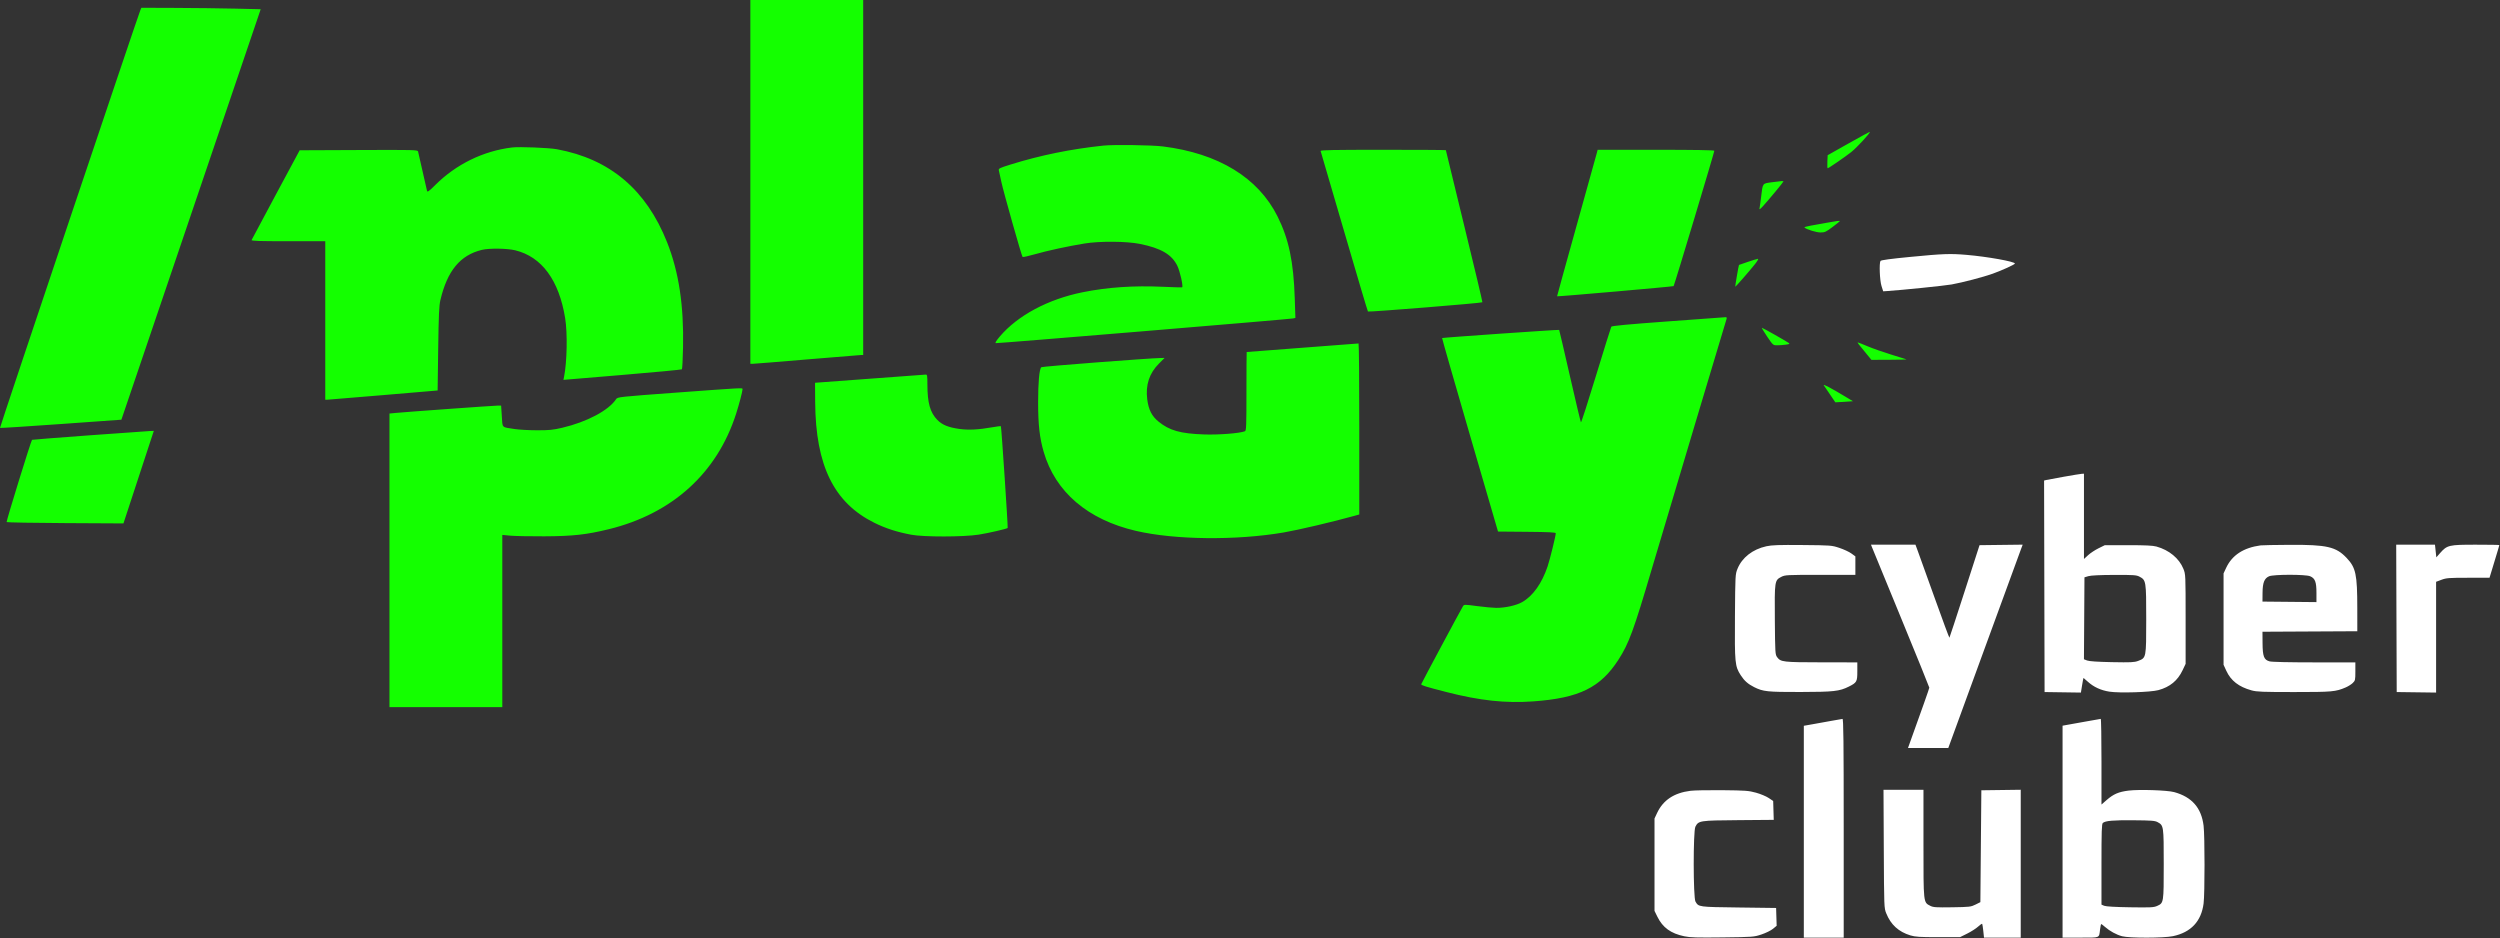 <?xml version="1.0" encoding="UTF-8"?> <svg xmlns="http://www.w3.org/2000/svg" width="2582" height="969" viewBox="0 0 2582 969" fill="none"><rect x="0" y="0" width="2582" height="969" fill="#333333" stroke="none"/> <path fill-rule="evenodd" clip-rule="evenodd" d="M1973.06 265.321C1952.87 267.269 1942.71 268.637 1942.18 269.478C1940.68 271.839 1941.39 289.55 1943.21 295.344L1944.95 300.869L1948.93 300.607C1964.19 299.6 2008.68 295.051 2015.69 293.782C2026.93 291.749 2048.48 286.108 2057.91 282.732C2067.84 279.175 2081 273.165 2081 272.183C2081 270.168 2052.72 265.089 2031.27 263.249C2014.22 261.787 2007.04 262.042 1973.06 265.321ZM2131.73 492.337C2122.89 493.904 2114.64 495.436 2113.39 495.741L2111.13 496.296L2111.64 714.746L2149.16 715.293L2150.38 707.736C2151.05 703.581 2151.7 700.18 2151.83 700.18C2151.96 700.18 2154.01 701.949 2156.37 704.112C2162.27 709.507 2169.79 712.967 2178.58 714.341C2188.87 715.952 2221.18 714.946 2229.18 712.767C2241.11 709.52 2249.09 702.963 2254.17 692.233L2257.31 685.614V639.405C2257.31 593.491 2257.29 593.158 2255 587.467C2250.63 576.666 2240.28 568.11 2227.17 564.458C2223.52 563.44 2215.57 563.058 2198.01 563.058H2173.88L2167.33 566.282C2163.73 568.055 2158.88 571.263 2156.56 573.41L2152.32 577.316V489.224L2150.06 489.355C2148.82 489.427 2140.57 490.768 2131.73 492.337ZM1824.31 564.179C1810.13 567.301 1799.17 575.855 1794.48 587.467C1792.21 593.093 1792.16 593.97 1791.86 636.675C1791.53 684.879 1791.84 688.054 1797.83 697.382C1801.47 703.058 1805.32 706.473 1811.64 709.641C1820.95 714.3 1825.2 714.75 1859.47 714.692C1893.83 714.634 1899.81 713.967 1909.47 709.118C1917.7 704.989 1918.24 704.021 1918.24 693.476V684.107L1881.32 684.051C1841.44 683.99 1839.14 683.724 1835.46 678.761C1833.43 676.029 1833.34 674.649 1833.06 640.392C1832.74 599.944 1832.83 599.302 1839.77 595.766C1843.64 593.791 1845.46 593.697 1880.03 593.697H1916.23V574.624L1912.06 571.596C1909.76 569.932 1904.22 567.357 1899.75 565.873C1891.75 563.221 1891.14 563.173 1861.48 562.905C1837.28 562.686 1829.96 562.937 1824.31 564.179ZM1933.24 564.816C1933.73 566.059 1947.28 599.058 1963.36 638.145C1979.43 677.232 1992.59 709.66 1992.59 710.206C1992.59 711.004 1985.06 732.337 1971.93 768.741L1970.57 772.508H2012.2L2048.81 672.304C2068.95 617.192 2086.24 569.944 2087.23 567.309L2089.04 562.518L2044.46 563.058L2029.1 610.66C2020.66 636.841 2013.58 658.434 2013.36 658.644C2013.15 658.855 2006.3 640.372 1998.14 617.573C1989.97 594.772 1982.17 573.066 1980.79 569.337L1978.29 562.556H1932.36L1933.24 564.816ZM2334.67 563.274C2316.99 565.717 2305.32 573.348 2299.16 586.49L2296.49 592.19V686.619L2299.39 692.894C2304.08 703.051 2312.26 709.38 2325.37 713.009C2330.81 714.513 2336.71 714.746 2369.33 714.746C2408.76 714.746 2412.13 714.447 2422.57 710.009C2425.06 708.952 2428.34 706.902 2429.86 705.453C2432.48 702.947 2432.62 702.36 2432.62 693.463V684.107L2390.17 684.101C2363.86 684.098 2346.3 683.698 2343.96 683.051C2338.17 681.442 2336.86 677.972 2336.76 664.016L2336.68 652.464L2434.63 651.942L2434.61 628.093C2434.58 593.119 2433.14 586.319 2423.61 576.247C2412.66 564.674 2403.23 562.496 2364.97 562.707C2349.96 562.789 2336.32 563.044 2334.67 563.274ZM2475.32 714.746L2516 715.29V600.874L2521.57 598.792C2526.57 596.919 2529.34 596.711 2549.15 596.711H2571.17L2574.31 586.414C2580.03 567.615 2581.31 563.353 2581.31 562.953C2581.31 562.735 2570.37 562.556 2557.01 562.556C2529.18 562.556 2527.38 562.979 2520.15 571.186L2516.24 575.63L2514.84 562.556H2474.8L2475.32 714.746ZM2209.61 595.541C2216.48 599.159 2216.62 600.044 2216.62 639.405C2216.61 679.684 2216.67 679.373 2208.27 682.583C2204.36 684.075 2200.78 684.246 2181.31 683.871C2166.54 683.586 2157.73 683.002 2155.58 682.164L2152.3 680.89L2152.83 596.273L2156.85 595.062C2159.43 594.285 2168.95 593.824 2183.49 593.775C2203.58 593.706 2206.5 593.903 2209.61 595.541ZM2385.87 595.125C2391.01 597.272 2392.43 600.993 2392.43 612.247V621.857L2336.68 621.323L2336.76 612.282C2336.85 601.726 2338.6 597.31 2343.52 595.168C2348.13 593.166 2381.1 593.133 2385.87 595.125ZM1891.62 744.465C1886.1 745.48 1877.39 747.047 1872.28 747.949L1862.99 749.589V968.397H1904.18V855.384C1904.18 765.578 1903.92 742.397 1902.92 742.496C1902.23 742.564 1897.15 743.45 1891.62 744.465ZM2152.83 745.429C2143.99 747.009 2135.28 748.57 2133.49 748.898L2130.22 749.495V968.397H2148.7C2169.39 968.397 2167.8 969.059 2168.93 960.016C2169.32 956.89 2169.86 954.333 2170.14 954.333C2170.42 954.333 2172.16 955.66 2174 957.281C2179.01 961.676 2185.8 965.383 2191.74 966.965C2199.22 968.955 2234.7 968.895 2244.23 966.876C2262.84 962.936 2273.48 951.584 2275.87 933.125C2277.17 923.158 2277.16 863.525 2275.87 852.847C2273.62 834.35 2263.81 823.12 2245.5 818.09C2238.35 816.126 2209.35 815.169 2198.38 816.535C2188.08 817.817 2182.79 820.102 2175.66 826.331L2170.41 830.928V786.65C2170.41 762.297 2170.07 742.414 2169.65 742.464C2169.24 742.515 2161.67 743.849 2152.83 745.429ZM1745.95 816.73C1728.92 818.879 1717.68 826.36 1711.42 839.693L1708.78 845.339V940.771L1711.7 946.736C1717.23 958.004 1725.54 964.052 1739.54 966.996C1745.61 968.273 1752.76 968.483 1779.1 968.158C1810.69 967.768 1811.39 967.714 1819.29 965.094C1823.73 963.621 1829.03 961.018 1831.13 959.281L1834.93 956.136L1834.36 937.758L1795.68 937.255C1753.91 936.713 1754.41 936.781 1751.09 931.156C1748.73 927.157 1748.64 858.391 1750.99 853.844C1754.26 847.526 1755.22 847.379 1795.46 847.049L1831.92 846.752L1831.34 827.257L1826.66 824.125C1824.08 822.403 1818.2 819.956 1813.6 818.69C1806.02 816.606 1802.73 816.36 1779.1 816.114C1764.74 815.964 1749.82 816.242 1745.95 816.73ZM1945.58 876.731C1945.87 937.641 1945.88 937.769 1948.17 943.436C1952.85 955.028 1960.91 962.366 1973 966.055C1978.08 967.605 1982.58 967.894 2001.68 967.894H2024.33L2031.82 964.163C2035.94 962.111 2040.99 958.863 2043.05 956.948C2045.12 955.031 2046.99 953.771 2047.22 954.149C2047.45 954.527 2047.96 957.887 2048.36 961.616L2049.08 968.397H2087.02V815.663L2046.34 816.206L2045.33 931.73L2040.31 934.242C2035.56 936.617 2034.24 936.769 2016.2 937.043C1999.47 937.298 1996.67 937.112 1993.59 935.537C1986.41 931.865 1986.56 933.276 1986.56 871.206L1986.56 815.704H1945.28L1945.58 876.731ZM2228.41 849.123C2234.63 852.522 2234.71 853.04 2234.71 892.553C2234.71 932.554 2234.7 932.579 2227.9 935.646C2224.41 937.218 2221.26 937.376 2199.95 937.043C2184.51 936.801 2174.95 936.244 2173.17 935.479L2170.41 934.292V892.7C2170.41 858.371 2170.65 850.907 2171.81 849.948C2174.55 847.672 2182.25 846.999 2203.56 847.172C2222.1 847.323 2225.62 847.6 2228.41 849.123Z" fill="white"></path> <path fill-rule="evenodd" clip-rule="evenodd" d="M774.965 375.704H777.783C779.333 375.704 804.538 373.67 833.792 371.183C863.047 368.697 888 366.663 889.243 366.663H891.503V0H774.965V375.704ZM145.023 10.297C142.725 15.515 -0.407 441.542 0.001 441.95C0.246 442.197 28.556 440.388 62.91 437.932L125.374 433.466L269.25 9.543L243.069 8.92C228.67 8.578 200.943 8.239 181.454 8.167L146.018 8.036L145.023 10.297ZM1909.2 148.119L1887.6 160.306L1887.31 167.048C1887.14 170.754 1887.27 173.788 1887.6 173.788C1888.56 173.788 1905.21 162.358 1911.92 157.086C1917.57 152.656 1932.07 136.941 1931.17 136.226C1930.97 136.064 1921.08 141.415 1909.2 148.119ZM1139.65 150.369C1106.23 153.874 1074.49 160.339 1043.95 169.859C1032.06 173.565 1031.16 174.018 1031.63 176.083C1031.91 177.307 1033.06 182.603 1034.19 187.852C1036.47 198.48 1055.09 264.315 1056.11 265.376C1056.47 265.747 1062.19 264.496 1068.82 262.594C1081.91 258.841 1102.58 254.365 1120.06 251.5C1135.77 248.923 1163.54 249.127 1177.35 251.921C1199.14 256.324 1210.23 262.823 1215.96 274.548C1218.65 280.063 1222.16 295.619 1220.95 296.711C1220.72 296.925 1211.71 296.69 1200.93 296.188C1171.04 294.796 1143.65 296.665 1118.08 301.844C1082.24 309.099 1051.01 325.829 1032.47 347.692C1028.78 352.051 1027.5 354.203 1028.49 354.411C1030.14 354.759 1331.77 329.685 1335.46 328.892L1337.88 328.373L1337.24 308.592C1336.02 270.308 1331.12 246.919 1319.43 223.514C1299.41 183.413 1258.26 158.323 1200.87 151.218C1189.48 149.808 1150.19 149.264 1139.65 150.369ZM528.829 152.308C499.089 155.93 471.108 169.612 449.571 191.062C443.097 197.509 441.489 198.665 441.042 197.196C440.739 196.201 438.65 187.023 436.402 176.802C434.154 166.58 432.071 157.423 431.776 156.452C431.269 154.789 427.698 154.702 370.375 154.945L309.511 155.204L284.946 200.911C271.435 226.05 260.153 247.184 259.876 247.874C259.477 248.866 267.428 249.13 297.654 249.13H335.938V412.872L338.198 412.812C339.442 412.779 365.55 410.622 396.216 408.019L451.974 403.287L452.576 360.112C453.064 325.118 453.492 315.609 454.832 309.927C461.984 279.608 475.282 263.515 497.685 258.067C505.251 256.228 523.685 256.463 532.103 258.507C559.483 265.154 577.297 289.327 583.674 328.49C586.207 344.05 585.645 373.89 582.53 389.289L581.915 392.324L642.733 387.238C676.182 384.441 703.877 381.825 704.277 381.425C704.676 381.026 705.206 370.755 705.455 358.601C706.34 315.377 701.075 280.776 688.959 250.197C667.468 195.956 629.911 164.219 575.305 154.156C566.83 152.594 536.408 151.385 528.829 152.308ZM1363.94 155.957C1364.19 156.648 1375.13 194.055 1388.25 239.084C1401.36 284.114 1412.42 321.305 1412.82 321.731C1413.53 322.477 1530.15 313.06 1531.02 312.186C1531.26 311.95 1522.86 276.594 1512.37 233.618C1501.87 190.641 1493.28 155.302 1493.28 155.089C1493.28 154.876 1464.07 154.702 1428.38 154.702C1376.87 154.702 1363.56 154.961 1363.94 155.957ZM1649.35 157.464C1648.97 158.983 1639.5 192.997 1628.31 233.05C1617.12 273.104 1608.04 305.938 1608.14 306.015C1608.68 306.454 1727.98 296.018 1728.52 295.483C1729.23 294.779 1770.56 157.384 1770.56 155.72C1770.56 155.043 1750.34 154.702 1710.3 154.702H1650.04L1649.35 157.464ZM1829.95 188.239C1820.09 189.549 1820.62 188.825 1818.87 203.423C1818.2 208.948 1817.43 214.372 1817.16 215.477C1816.83 216.783 1818.1 215.903 1820.77 212.966C1827.01 206.113 1841.89 188.127 1841.89 187.447C1841.89 186.725 1840.8 186.797 1829.95 188.239ZM1887.1 230.005C1881.85 230.985 1874.24 232.346 1870.18 233.031C1866.12 233.715 1863.18 234.603 1863.65 235.004C1866.04 237.064 1875.91 240.089 1880.23 240.089C1884.65 240.089 1885.92 239.512 1892.66 234.442C1896.78 231.336 1900.16 228.624 1900.16 228.415C1900.16 227.77 1897.03 228.152 1887.1 230.005ZM1805.22 270.443C1800.25 272.132 1796.11 273.566 1796.02 273.628C1795.69 273.855 1791.91 295.85 1792.15 296.125C1792.45 296.475 1807.12 279.676 1812.79 272.486C1815.08 269.586 1816.34 267.248 1815.61 267.291C1814.87 267.334 1810.2 268.753 1805.22 270.443ZM1722.51 331.947C1681.79 334.926 1664.69 336.524 1664.15 337.401C1663.73 338.084 1656.65 360.753 1648.42 387.777C1640.19 414.801 1633.16 436.588 1632.8 436.193C1632.44 435.798 1627.3 414.229 1621.38 388.261C1615.46 362.293 1610.47 340.901 1610.31 340.723C1609.93 340.308 1489.89 348.651 1489.4 349.126C1489.2 349.321 1502.11 394.371 1518.09 449.235L1547.15 548.99L1576.98 549.256C1599.84 549.46 1606.8 549.812 1606.79 550.763C1606.77 553.492 1600.79 577.743 1598.35 585.009C1592.47 602.512 1583.24 615.471 1572.13 621.831C1566.02 625.324 1554.53 627.872 1545.18 627.801C1541.78 627.775 1532.96 626.955 1525.58 625.978C1512.18 624.203 1512.17 624.203 1510.87 626.276C1508.71 629.709 1468.06 705.628 1467.85 706.616C1467.62 707.755 1472.17 709.177 1493.78 714.721C1528.52 723.631 1554.89 726.464 1583.69 724.382C1631 720.963 1652.96 710.189 1671.59 681.253C1682.37 664.514 1687.22 651.262 1706.31 586.496C1714.67 558.132 1735.28 489.043 1752.12 432.964C1768.95 376.884 1782.96 330.21 1783.24 329.243C1783.61 328.001 1783.22 327.521 1781.93 327.609C1780.93 327.677 1754.19 329.629 1722.51 331.947ZM1825.08 347.576C1831.16 356.538 1831.25 356.617 1835.41 356.617C1837.72 356.617 1841.71 356.328 1844.29 355.975C1848.38 355.414 1848.75 355.176 1847.19 354.087C1843.99 351.846 1820.45 338.535 1819.69 338.535C1819.29 338.535 1821.71 342.604 1825.08 347.576ZM1919.93 355.907C1920.94 357.174 1924.25 361.236 1927.29 364.934L1932.81 371.659L1951.4 371.593C1961.62 371.557 1969.53 371.346 1968.98 371.126C1968.43 370.905 1961.42 368.722 1953.41 366.275C1945.39 363.828 1934.43 359.976 1929.05 357.714C1923.67 355.454 1919 353.604 1918.68 353.604C1918.36 353.604 1918.92 354.64 1919.93 355.907ZM1345.1 359.149C1313.6 361.508 1287.72 363.485 1287.58 363.544C1287.44 363.602 1287.33 381.909 1287.33 404.226C1287.33 440.311 1287.16 444.871 1285.74 445.413C1280.16 447.554 1258.58 449.228 1243.51 448.691C1219.03 447.819 1207.85 444.661 1196.5 435.413C1189.57 429.775 1186.22 423.145 1184.86 412.398C1182.99 397.619 1186.97 385.522 1197.02 375.453L1202.78 369.677L1199.09 369.733C1187.1 369.917 1076.22 378.454 1075.42 379.255C1073.41 381.283 1072.17 395.048 1072.17 415.384C1072.17 438.526 1073.7 452.148 1077.92 466.712C1089.91 508.079 1123.41 536.74 1173.3 548.311C1213.63 557.661 1276.84 558.319 1326.01 549.898C1340.75 547.374 1377.01 538.846 1398.59 532.824L1403.87 531.354V442.981C1403.87 394.376 1403.53 354.664 1403.12 354.734C1402.7 354.803 1376.59 356.789 1345.1 359.149ZM898.033 391.162L841.774 395.322L841.915 415.399C842.379 480.848 861.252 519.295 903.057 539.956C914.749 545.735 926.374 549.487 941.233 552.28C954.017 554.682 994.92 554.633 1010.66 552.197C1020.5 550.673 1039.75 546.246 1040.71 545.285C1041.2 544.8 1034.26 440.766 1033.71 440.211C1033.46 439.967 1029.28 440.477 1024.42 441.345C1010.7 443.791 1000.32 444.318 991.071 443.037C979.508 441.436 973.141 438.853 968.122 433.727C960.62 426.063 957.832 416.136 957.817 397.051C957.81 387.869 957.619 386.767 956.051 386.879C955.085 386.947 928.976 388.875 898.033 391.162ZM1883.57 397.872C1884.17 398.912 1894.63 414.335 1895.54 415.516C1895.59 415.589 1899.71 415.363 1904.68 415.014L1913.72 414.379L1905.18 409.243C1891.1 400.771 1882.69 396.347 1883.57 397.872ZM698.11 405.518C639.52 409.834 637.791 410.021 636.371 412.169C628.644 423.864 606.265 435.769 580.699 441.787C571.178 444.028 567.277 444.413 554.447 444.381C546.159 444.36 535.761 443.783 531.34 443.098C517.723 440.988 519.092 442.373 518.275 429.868L517.558 418.9H513.971C510.21 418.9 419.375 425.436 408.523 426.487L402.244 427.096V730.312H518.782V552.459L527.071 553.236C531.63 553.663 547.339 553.964 561.982 553.906C591.411 553.789 605.703 552.216 628.79 546.557C694.355 530.485 740.583 488.585 760.211 427.439C763.46 417.318 766.928 404.061 766.928 401.76C766.928 400.464 766.109 400.509 698.11 405.518ZM92.46 449.597C59.941 451.982 33.217 454.074 33.076 454.247C31.873 455.715 6.265 538.625 6.837 539.198C7.249 539.611 34.568 540.093 67.543 540.269L127.499 540.59L158.852 445.018L155.22 445.14C153.221 445.206 124.98 447.212 92.46 449.597Z" fill="#14FF00"></path> </svg> 